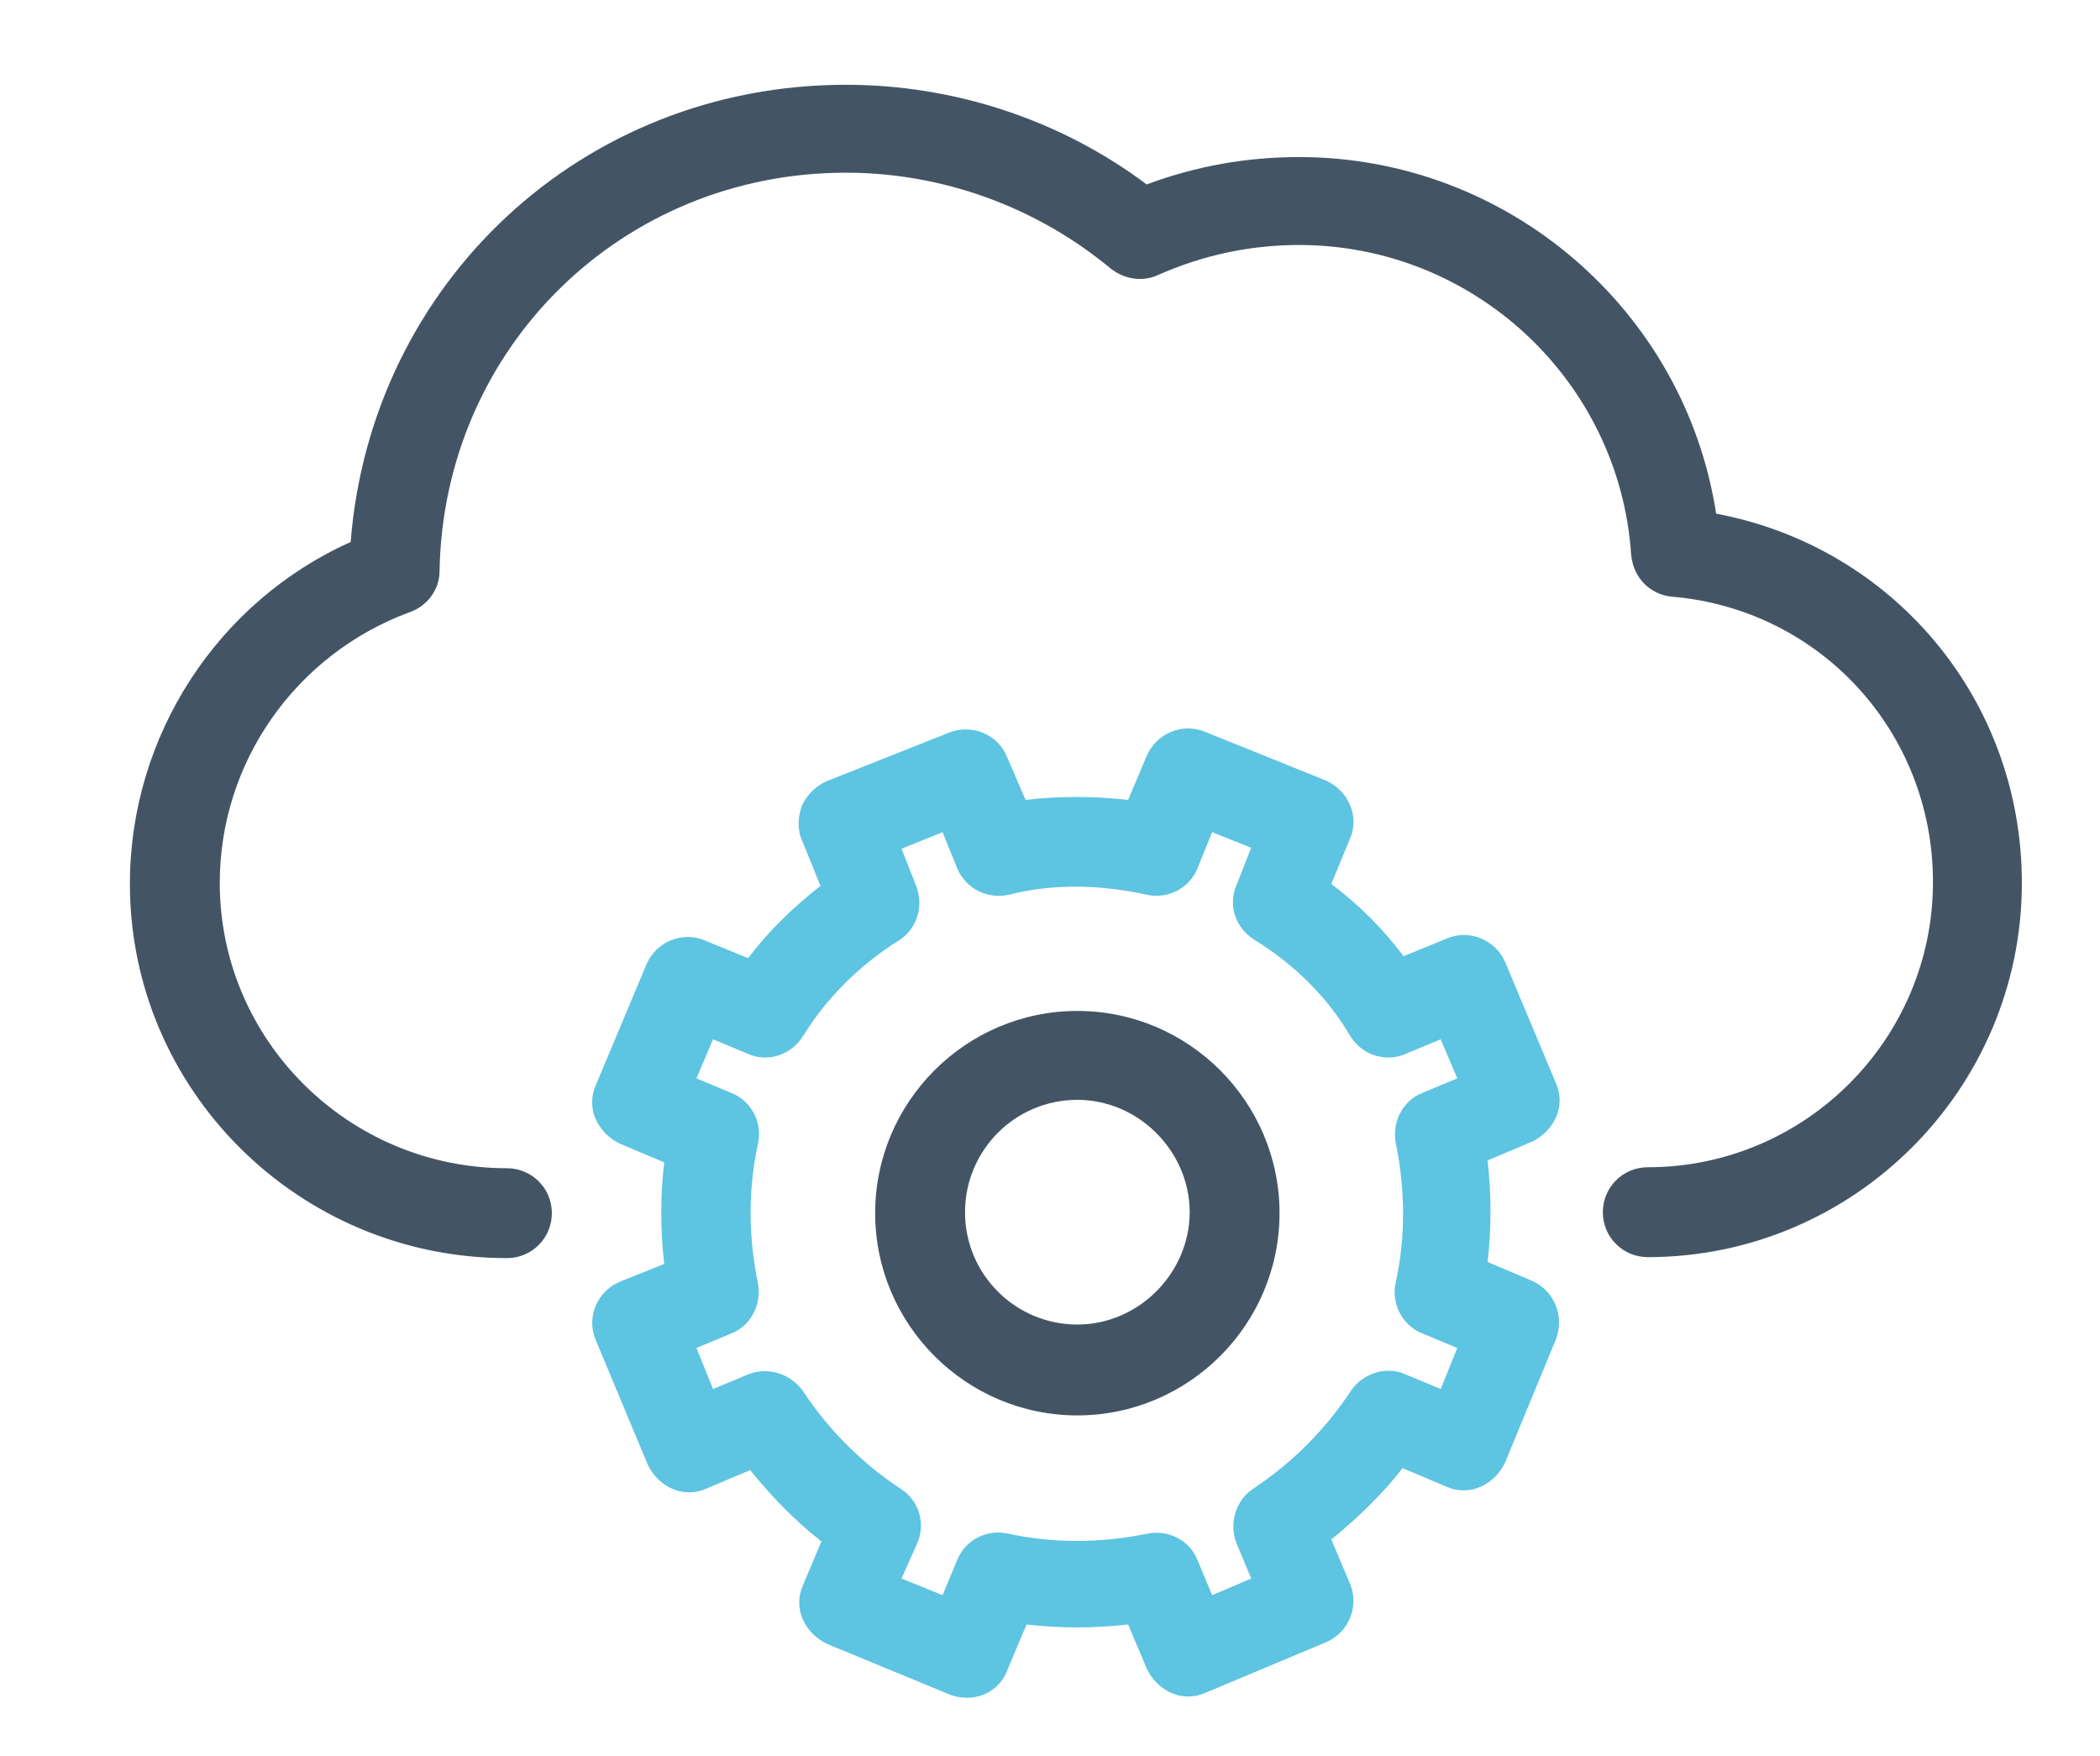 <?xml version="1.0" encoding="utf-8"?>
<!-- Generator: Adobe Illustrator 21.1.0, SVG Export Plug-In . SVG Version: 6.00 Build 0)  -->
<svg version="1.1" baseProfile="basic" id="Ńëîé_1"
	width="122px" height="102px" 
	xmlns="http://www.w3.org/2000/svg" xmlns:xlink="http://www.w3.org/1999/xlink" x="0px" y="0px" viewBox="0 0 215 179"
	xml:space="preserve">
<style type="text/css">
	.st0{fill:#435565;}
	.st1{fill:#5DC4E1;}
</style>
<g>
	<path class="st0" d="M168.7,128.3c-2.5,0-4.6-2-4.6-4.6c0-2.5,2-4.6,4.6-4.6c16.1,0,29.2-13.1,29.2-29.2
		c0-15.3-11.5-27.9-26.7-29.2c-2.3-0.2-4-2-4.2-4.3c-1.2-17.8-16.1-31.7-34-31.7c-4.9,0-9.8,1-14.5,3.1c-1.6,0.7-3.4,0.4-4.8-0.7
		c-7.6-6.3-17.2-9.8-27.1-9.8c-22.9,0-41.2,17.9-41.6,40.8c0,1.9-1.3,3.6-3.1,4.2C30.3,66.6,22.5,77.6,22.5,90
		c0,16.1,13.2,29.2,29.4,29.2c2.5,0,4.6,2,4.6,4.6c0,2.5-2,4.6-4.6,4.6c-21.3,0-38.6-17.2-38.6-38.3c0-15.2,9-28.9,22.6-35
		C38,28.6,59.6,8.3,86.6,8.3c11.1,0,22,3.6,30.8,10.2c5.1-1.9,10.3-2.8,15.6-2.8c21.4,0,39.5,15.7,42.7,36.5
		c18.1,3.4,31.3,19,31.3,37.8C207,111.1,189.8,128.3,168.7,128.3z"/>
	<path class="st1 icon-3-gear" d="M99,173.4c-0.6,0-1.2-0.1-1.7-0.3l-12.6-5.2c-1.1-0.5-2-1.4-2.5-2.5c-0.5-1.1-0.5-2.4,0-3.5l1.9-4.5
		c-2.7-2.1-5.1-4.6-7.3-7.3l-4.5,1.9c-1.1,0.5-2.4,0.5-3.5,0c-1.1-0.5-2-1.4-2.5-2.5L61,136.8c-1-2.3,0.1-5,2.5-6L68,129
		c-0.4-3.5-0.4-7,0-10.4l-4.5-1.9c-1.1-0.5-2-1.4-2.5-2.5c-0.5-1.1-0.5-2.4,0-3.5l5.2-12.4c1-2.3,3.7-3.4,6-2.4l4.4,1.8
		c2.1-2.8,4.6-5.2,7.4-7.4l-1.9-4.7c-0.5-1.1-0.4-2.4,0-3.5c0.5-1.1,1.4-2,2.5-2.5l12.6-5c2.3-0.9,5,0.2,5.9,2.5l1.9,4.4
		c3.4-0.4,6.9-0.4,10.5,0l1.9-4.5c1-2.3,3.6-3.4,5.9-2.5l12.4,5c1.1,0.5,2,1.3,2.5,2.5c0.5,1.1,0.5,2.4,0,3.5l-1.9,4.6
		c2.9,2.2,5.3,4.6,7.4,7.4l4.4-1.8c2.3-1,5,0.1,6,2.4l5.2,12.4c0.5,1.1,0.5,2.4,0,3.5c-0.5,1.1-1.4,2-2.5,2.5l-4.5,1.9
		c0.4,3.5,0.4,7,0,10.4l4.5,1.9c2.3,1,3.4,3.6,2.5,6l-5.2,12.6c-0.5,1.1-1.4,2-2.5,2.5c-1.1,0.5-2.4,0.5-3.5,0l-4.5-1.9
		c-2.1,2.7-4.6,5.1-7.3,7.3l1.9,4.5c1,2.3-0.1,5-2.4,6l-12.4,5.2c-1.1,0.5-2.4,0.5-3.5,0c-1.1-0.5-2-1.4-2.5-2.5l-1.9-4.5
		c-3.5,0.4-7,0.4-10.4,0l-1.9,4.5C102.5,172.4,100.8,173.4,99,173.4z M92.3,161.2l4.2,1.7l1.5-3.6c0.8-2,3-3.2,5.2-2.7
		c4.6,1,9.4,1,14.3,0c2.2-0.4,4.3,0.7,5.1,2.7l1.5,3.6l4-1.7l-1.5-3.6c-0.8-2-0.1-4.4,1.7-5.6c4.1-2.7,7.5-6.2,10-10
		c1.2-1.8,3.6-2.6,5.6-1.7l3.6,1.5l1.7-4.2l-3.6-1.5c-2-0.8-3.2-3-2.7-5.2c1-4.6,1-9.4,0-14.3c-0.4-2.1,0.7-4.3,2.7-5.1l3.6-1.5
		l-1.7-4l-3.6,1.5c-2.1,0.9-4.5,0.1-5.7-1.9c-2.3-3.9-5.6-7.2-9.8-9.8c-1.9-1.2-2.7-3.5-1.8-5.6l1.5-3.8l-4-1.6l-1.5,3.7
		c-0.8,2-3,3.2-5.2,2.7c-5.1-1.1-9.7-1.1-14.1,0c-2.2,0.5-4.4-0.6-5.3-2.7l-1.5-3.7l-4.2,1.7l1.5,3.8c0.8,2.1,0.1,4.4-1.8,5.6
		c-4,2.5-7.4,5.9-9.8,9.8c-1.2,1.9-3.6,2.7-5.6,1.8l-3.6-1.5l-1.7,4l3.6,1.5c2,0.8,3.2,3,2.7,5.2c-1,4.6-1,9.4,0,14.3
		c0.4,2.1-0.7,4.3-2.7,5.1l-3.6,1.5l1.7,4.2l3.6-1.5c2-0.8,4.3-0.1,5.6,1.7c2.7,4.1,6.2,7.5,10,10c1.9,1.2,2.6,3.6,1.7,5.6
		L92.3,161.2z"/>
	<path class="st0" d="M110.3,144.5c-11.4,0-20.7-9.3-20.7-20.7c0-11.4,9.3-20.7,20.7-20.7c11.4,0,20.7,9.3,20.7,20.7
		C131,135.2,121.7,144.5,110.3,144.5z M110.3,112.2c-6.4,0-11.5,5.2-11.5,11.5c0,6.4,5.2,11.5,11.5,11.5c6.3,0,11.5-5.3,11.5-11.5
		C121.8,117.5,116.6,112.2,110.3,112.2z"/>
</g>
</svg>
